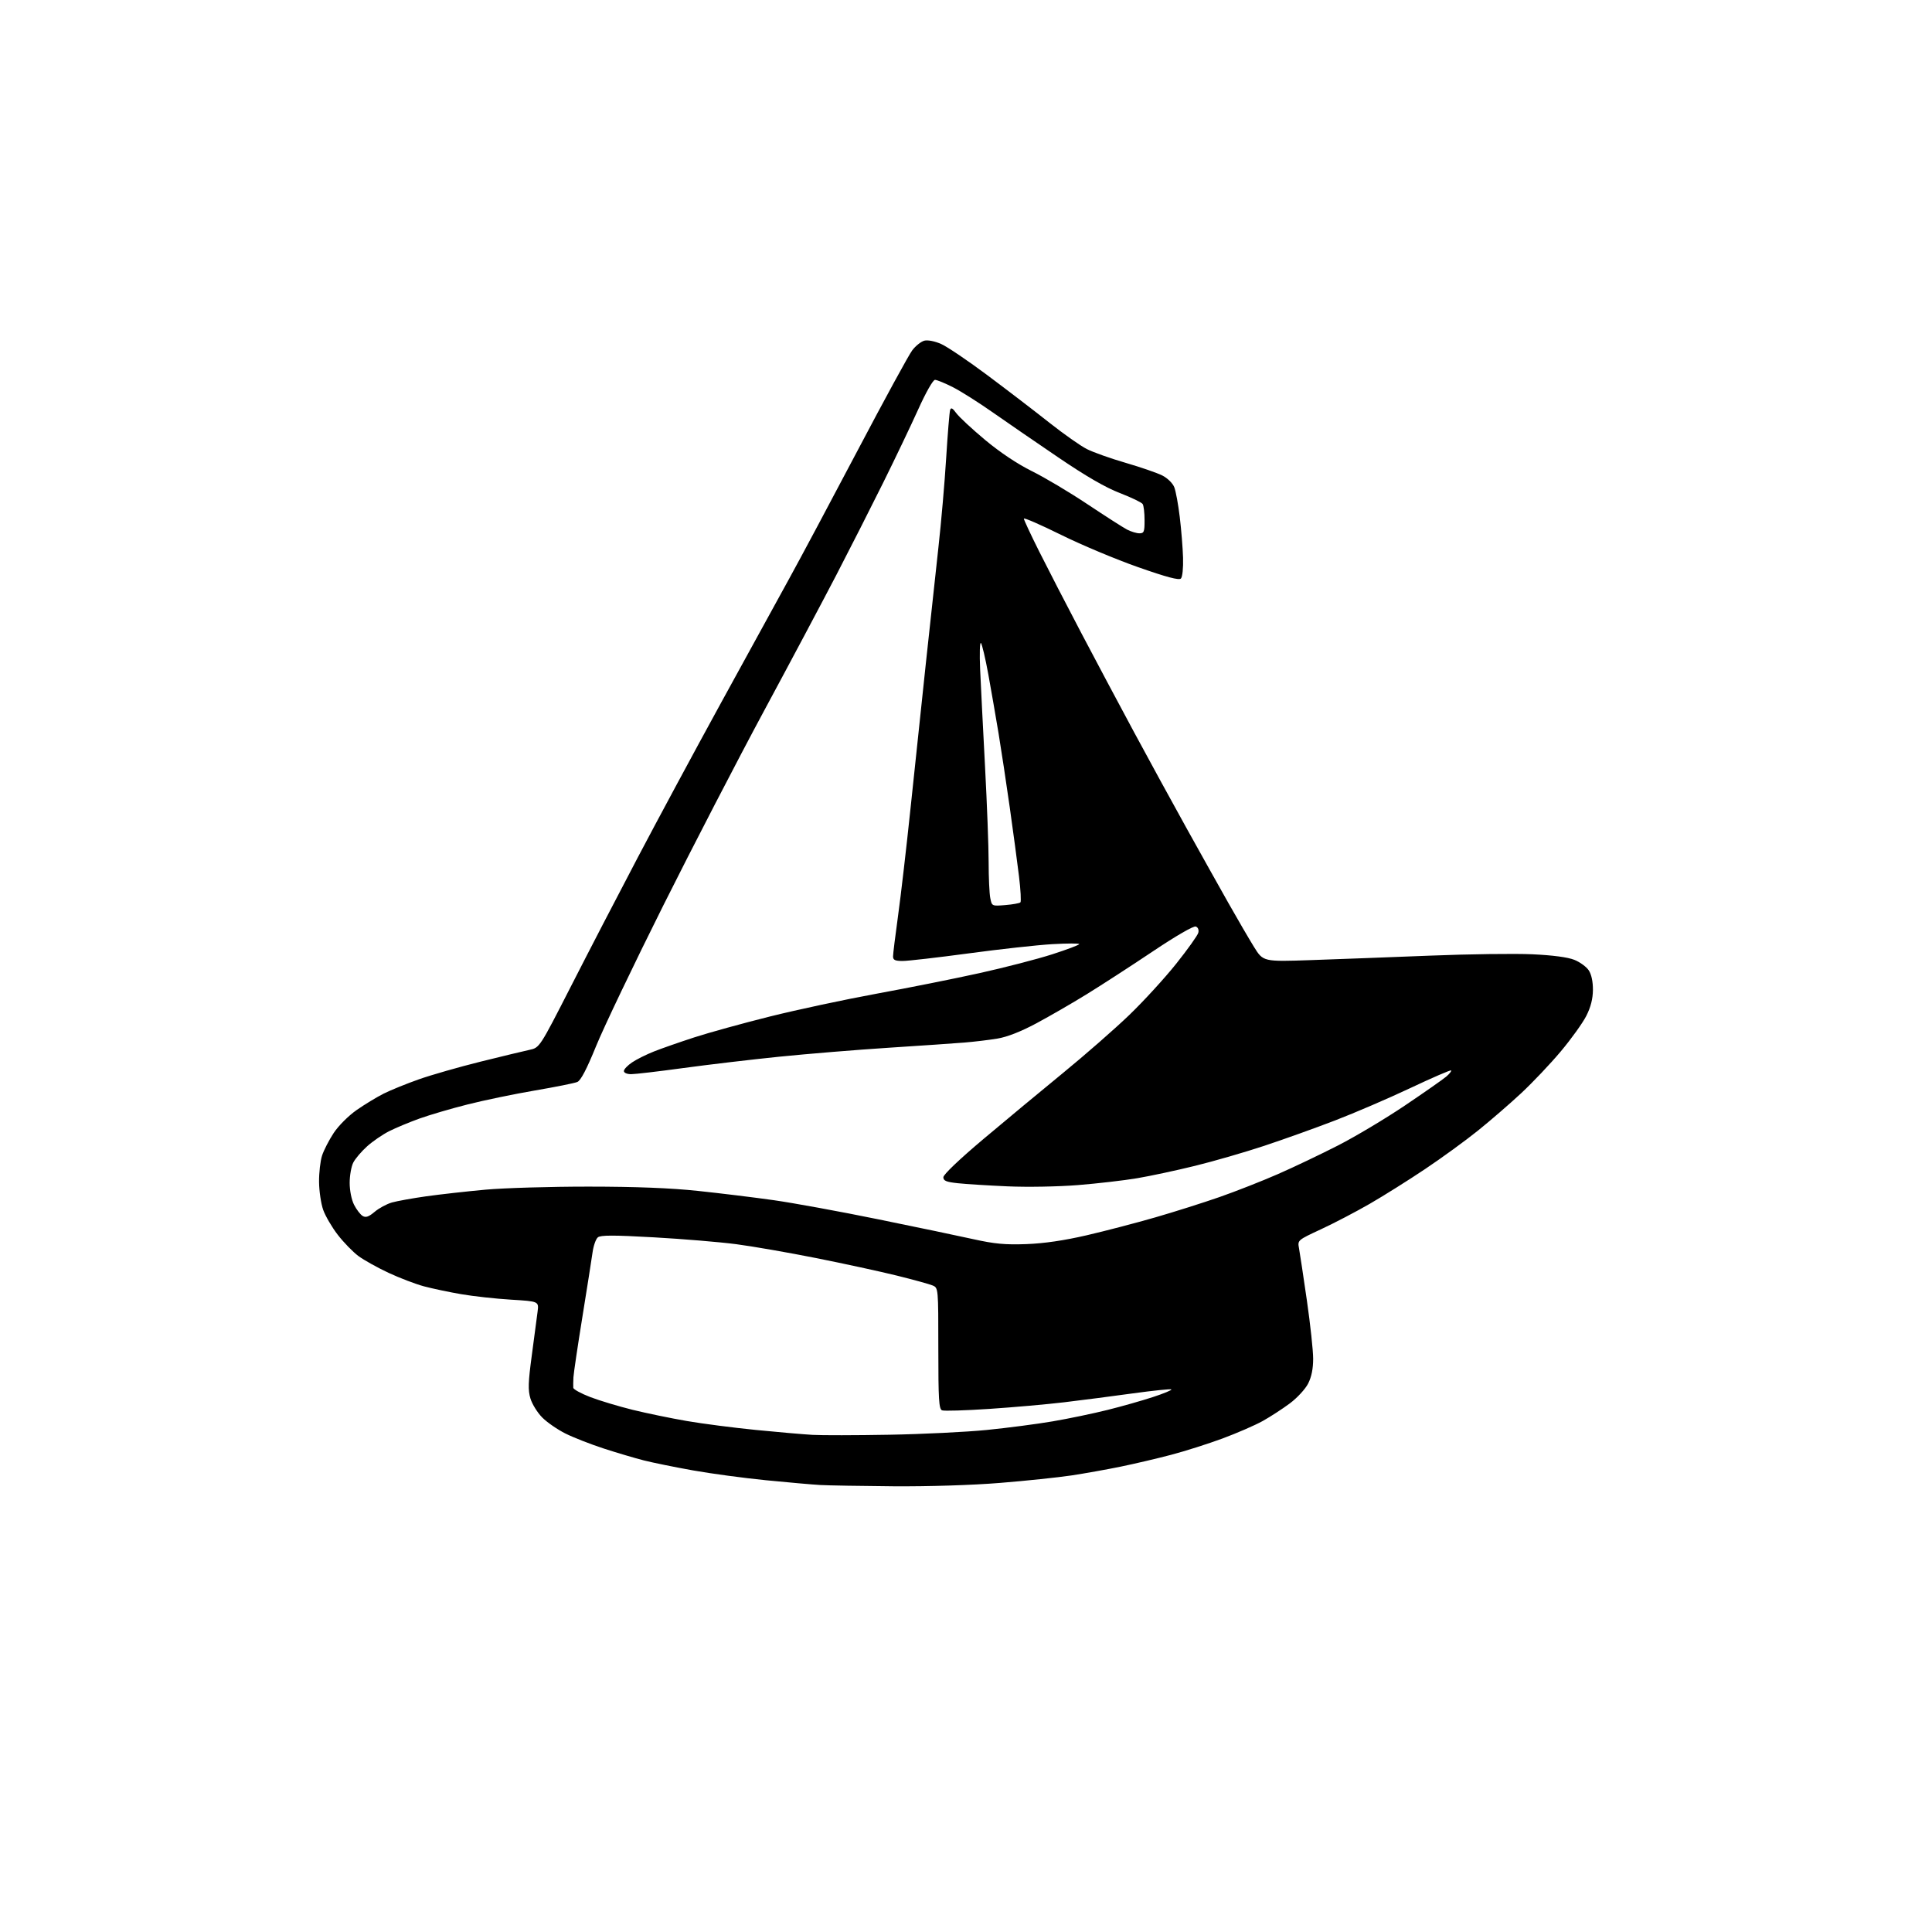 <?xml version="1.0" encoding="UTF-8" standalone="no"?>
<svg 
  version="1.1" 
  xmlns="http://www.w3.org/2000/svg" 
  xmlns:xlink="http://www.w3.org/1999/xlink" 
  xmlns:svg="http://www.w3.org/2000/svg"
  xmlns:rdf="http://www.w3.org/1999/02/22-rdf-syntax-ns#"
  xmlns:cc="http://creativecommons.org/ns#"
  xmlns:dc="http://purl.org/dc/elements/1.1/"
  viewBox="0 0 768 768"
  width="768"
  height="768"
>
<style>svg {background-color: white; }</style>"
<path stroke="none" fill="black" fill-rule="evenodd" d="M355.17,590.82C342.15,590.71 329.02,590.49 326.00,590.31C322.98,590.14 313.30,589.29 304.50,588.42C295.70,587.55 282.65,585.79 275.50,584.51C268.35,583.24 259.57,581.45 256.00,580.55C252.43,579.64 245.22,577.51 240.00,575.81C234.78,574.11 227.93,571.43 224.79,569.86C221.65,568.29 217.50,565.44 215.58,563.51C213.66,561.59 211.54,558.18 210.86,555.94C209.85,552.57 209.95,549.55 211.41,538.68C212.39,531.43 213.42,523.66 213.70,521.41C214.22,517.31 214.22,517.31 203.16,516.64C197.07,516.27 188.13,515.29 183.29,514.45C178.46,513.62 171.80,512.21 168.50,511.33C165.20,510.44 158.90,508.04 154.50,505.99C150.10,503.94 144.70,500.93 142.50,499.31C140.30,497.68 136.60,493.87 134.27,490.86C131.94,487.84 129.33,483.37 128.47,480.93C127.61,478.50 126.87,473.52 126.83,469.88C126.79,466.23 127.33,461.51 128.02,459.38C128.71,457.24 130.79,453.20 132.64,450.39C134.55,447.50 138.50,443.55 141.75,441.27C144.91,439.06 149.75,436.13 152.50,434.74C155.25,433.36 161.55,430.80 166.50,429.05C171.45,427.31 182.47,424.15 191.00,422.03C199.53,419.92 208.30,417.80 210.50,417.33C214.50,416.47 214.50,416.47 227.01,391.99C233.88,378.52 245.78,355.57 253.45,341.00C261.11,326.43 276.01,298.75 286.56,279.50C297.10,260.25 309.33,237.97 313.73,230.00C318.13,222.03 330.37,199.07 340.95,179.00C351.52,158.93 361.27,141.04 362.63,139.26C363.98,137.47 366.15,135.75 367.46,135.42C368.83,135.08 371.63,135.63 374.16,136.76C376.55,137.82 384.88,143.45 392.67,149.28C400.47,155.11 411.49,163.55 417.17,168.05C422.85,172.54 429.54,177.25 432.04,178.51C434.53,179.78 441.49,182.25 447.51,184.00C453.53,185.76 460.09,188.02 462.08,189.04C464.14,190.09 466.18,192.11 466.80,193.70C467.40,195.24 468.38,200.55 468.97,205.50C469.57,210.45 470.16,217.74 470.28,221.69C470.40,225.78 470.04,229.35 469.43,229.97C468.66,230.74 463.80,229.45 452.43,225.46C443.67,222.39 429.86,216.60 421.75,212.59C413.64,208.58 407.00,205.69 407.00,206.17C407.00,206.64 409.75,212.54 413.12,219.27C416.49,225.99 423.97,240.50 429.76,251.50C435.54,262.50 445.00,280.27 450.78,291.00C456.55,301.73 465.90,318.82 471.55,329.00C477.21,339.18 484.75,352.68 488.33,359.00C491.90,365.32 496.47,373.16 498.48,376.41C502.14,382.31 502.14,382.31 521.32,381.65C531.87,381.29 553.10,380.49 568.50,379.88C583.90,379.26 602.19,379.02 609.13,379.34C617.21,379.71 623.23,380.51 625.82,381.55C628.06,382.44 630.64,384.33 631.57,385.75C632.63,387.37 633.24,390.26 633.21,393.53C633.18,397.07 632.34,400.37 630.58,403.83C629.16,406.64 624.61,412.97 620.47,417.91C616.33,422.85 609.24,430.33 604.72,434.54C600.20,438.75 592.45,445.46 587.50,449.44C582.55,453.43 573.10,460.30 566.49,464.72C559.89,469.15 549.99,475.36 544.50,478.53C539.00,481.70 530.29,486.25 525.14,488.64C515.78,492.99 515.78,492.99 516.38,496.24C516.71,498.03 518.11,507.30 519.49,516.84C520.87,526.38 522.00,536.86 522.00,540.13C522.00,544.11 521.34,547.38 519.99,550.01C518.89,552.17 515.63,555.71 512.74,557.86C509.86,560.01 505.01,563.16 501.97,564.86C498.93,566.55 491.73,569.68 485.97,571.82C480.21,573.95 471.00,576.88 465.50,578.32C460.00,579.77 451.00,581.88 445.50,583.01C440.00,584.14 431.16,585.72 425.86,586.52C420.56,587.31 407.81,588.65 397.53,589.48C386.45,590.38 369.21,590.92 355.17,590.82zM353.50,570.33C366.70,570.10 384.15,569.24 392.27,568.43C400.39,567.62 412.21,566.08 418.52,565.00C424.84,563.92 434.62,561.88 440.26,560.47C445.89,559.07 454.02,556.76 458.31,555.35C462.61,553.95 465.91,552.58 465.65,552.32C465.39,552.06 458.50,552.77 450.34,553.89C442.18,555.02 429.88,556.61 423.00,557.43C416.12,558.25 402.73,559.43 393.24,560.06C383.74,560.69 375.31,560.95 374.49,560.63C373.23,560.15 373.00,556.38 373.00,536.01C373.00,512.02 372.99,511.95 370.75,511.00C369.51,510.47 363.10,508.70 356.50,507.07C349.90,505.44 335.50,502.31 324.50,500.12C313.50,497.93 299.16,495.43 292.64,494.58C286.12,493.73 271.40,492.50 259.94,491.86C243.84,490.95 238.76,490.96 237.65,491.87C236.86,492.53 235.92,495.19 235.56,497.78C235.20,500.38 233.38,511.95 231.51,523.50C229.64,535.05 228.04,545.85 227.95,547.50C227.86,549.15 227.84,551.02 227.89,551.66C227.95,552.30 231.04,553.98 234.75,555.40C238.46,556.81 246.00,559.07 251.50,560.43C257.00,561.78 266.68,563.78 273.00,564.87C279.32,565.96 291.70,567.56 300.50,568.43C309.30,569.30 319.43,570.18 323.00,570.38C326.57,570.59 340.30,570.57 353.50,570.33zM408.00,494.55C415.03,494.29 422.95,493.13 431.99,491.04C439.40,489.32 451.66,486.12 459.23,483.93C466.79,481.75 478.27,478.11 484.74,475.86C491.21,473.60 501.68,469.49 508.00,466.72C514.33,463.95 525.12,458.80 532.00,455.28C538.88,451.75 550.80,444.63 558.50,439.44C566.20,434.25 573.58,429.09 574.89,427.98C576.21,426.86 577.08,425.75 576.84,425.51C576.60,425.27 569.33,428.41 560.70,432.49C552.06,436.57 538.58,442.37 530.75,445.38C522.91,448.40 510.20,452.95 502.50,455.50C494.80,458.05 482.43,461.63 475.00,463.45C467.57,465.28 457.23,467.49 452.00,468.37C446.77,469.25 436.20,470.47 428.50,471.09C420.69,471.72 408.31,471.94 400.50,471.59C392.80,471.25 383.91,470.69 380.75,470.35C376.15,469.86 375.00,469.39 375.00,467.97C375.00,466.91 381.38,460.83 390.85,452.85C399.57,445.51 413.85,433.65 422.59,426.50C431.33,419.35 443.16,409.00 448.88,403.50C454.59,398.00 463.00,388.82 467.56,383.10C472.11,377.39 476.07,371.85 476.34,370.79C476.64,369.66 476.24,368.65 475.36,368.31C474.48,367.97 467.54,371.98 458.19,378.24C449.56,384.02 437.77,391.65 432.00,395.21C426.23,398.77 417.23,403.97 412.00,406.77C405.81,410.08 400.41,412.20 396.50,412.85C393.20,413.40 387.35,414.10 383.50,414.42C379.65,414.74 366.07,415.67 353.32,416.49C340.57,417.31 321.00,418.92 309.82,420.05C298.64,421.19 281.47,423.22 271.66,424.56C261.85,425.90 252.52,427.00 250.91,427.00C249.25,427.00 248.00,426.47 248.01,425.75C248.01,425.06 249.47,423.52 251.26,422.32C253.04,421.11 256.98,419.15 260.00,417.96C263.02,416.76 270.23,414.25 276.00,412.37C281.77,410.50 295.27,406.77 306.00,404.09C316.73,401.41 335.85,397.32 348.50,395.00C361.15,392.68 379.60,389.00 389.50,386.80C399.40,384.61 412.34,381.26 418.25,379.36C424.16,377.46 429.00,375.63 429.00,375.30C429.00,374.97 424.16,374.98 418.25,375.32C412.34,375.67 397.41,377.31 385.08,378.98C372.74,380.64 360.93,382.00 358.83,382.00C355.80,382.00 355.00,381.62 355.00,380.19C355.00,379.19 355.89,371.99 356.97,364.19C358.06,356.38 360.33,336.83 362.01,320.75C363.69,304.66 366.41,278.90 368.06,263.50C369.70,248.10 371.95,227.43 373.04,217.56C374.14,207.70 375.53,191.72 376.12,182.06C376.72,172.40 377.42,163.82 377.68,163.00C378.03,161.87 378.64,162.18 380.16,164.26C381.27,165.77 386.42,170.56 391.61,174.89C397.57,179.86 404.44,184.44 410.27,187.33C415.35,189.84 425.28,195.76 432.35,200.48C439.42,205.19 446.49,209.72 448.05,210.53C449.62,211.34 451.82,212.00 452.95,212.00C454.76,212.00 455.00,211.38 454.98,206.75C454.98,203.86 454.64,200.99 454.23,200.36C453.83,199.73 449.75,197.77 445.17,196.00C439.50,193.82 431.67,189.29 420.67,181.82C411.78,175.79 400.00,167.69 394.50,163.84C389.00,159.98 381.93,155.51 378.78,153.91C375.63,152.31 372.44,151.00 371.68,151.00C370.88,151.00 368.05,155.98 365.00,162.75C362.08,169.21 355.79,182.38 351.02,192.00C346.25,201.62 337.91,218.05 332.49,228.50C327.06,238.95 314.14,263.25 303.76,282.50C293.39,301.75 275.33,336.62 263.64,360.00C251.95,383.38 239.93,408.52 236.94,415.88C233.23,425.00 230.86,429.53 229.50,430.10C228.40,430.57 220.82,432.09 212.66,433.48C204.49,434.88 192.48,437.36 185.97,439.01C179.45,440.65 170.83,443.18 166.81,444.62C162.79,446.07 157.35,448.33 154.71,449.66C152.08,450.99 148.12,453.71 145.90,455.71C143.68,457.71 141.22,460.60 140.44,462.13C139.65,463.65 139.00,467.29 139.00,470.20C139.00,473.27 139.74,476.94 140.75,478.93C141.71,480.81 143.24,482.80 144.14,483.35C145.40,484.12 146.54,483.73 148.93,481.72C150.65,480.26 153.74,478.60 155.78,478.01C157.83,477.43 164.00,476.32 169.50,475.54C175.00,474.77 185.57,473.59 193.00,472.91C200.43,472.24 218.88,471.69 234.00,471.70C252.77,471.71 266.58,472.25 277.50,473.41C286.30,474.34 299.80,475.99 307.50,477.08C315.20,478.17 333.88,481.58 349.00,484.67C364.12,487.75 381.23,491.32 387.00,492.61C395.38,494.47 399.62,494.86 408.00,494.55zM399.65,359.78C402.59,359.54 405.28,359.05 405.63,358.71C405.97,358.36 405.72,353.67 405.06,348.29C404.41,342.90 402.76,330.62 401.40,321.00C400.03,311.38 398.03,298.10 396.94,291.50C395.84,284.90 394.01,274.32 392.86,268.00C391.70,261.68 390.39,256.10 389.94,255.61C389.49,255.12 389.35,259.85 389.62,266.11C389.90,272.38 390.77,289.70 391.56,304.60C392.35,319.51 393.00,336.67 393.00,342.73C393.00,348.79 393.29,355.21 393.65,356.99C394.29,360.22 394.29,360.22 399.65,359.78z" />

</svg>